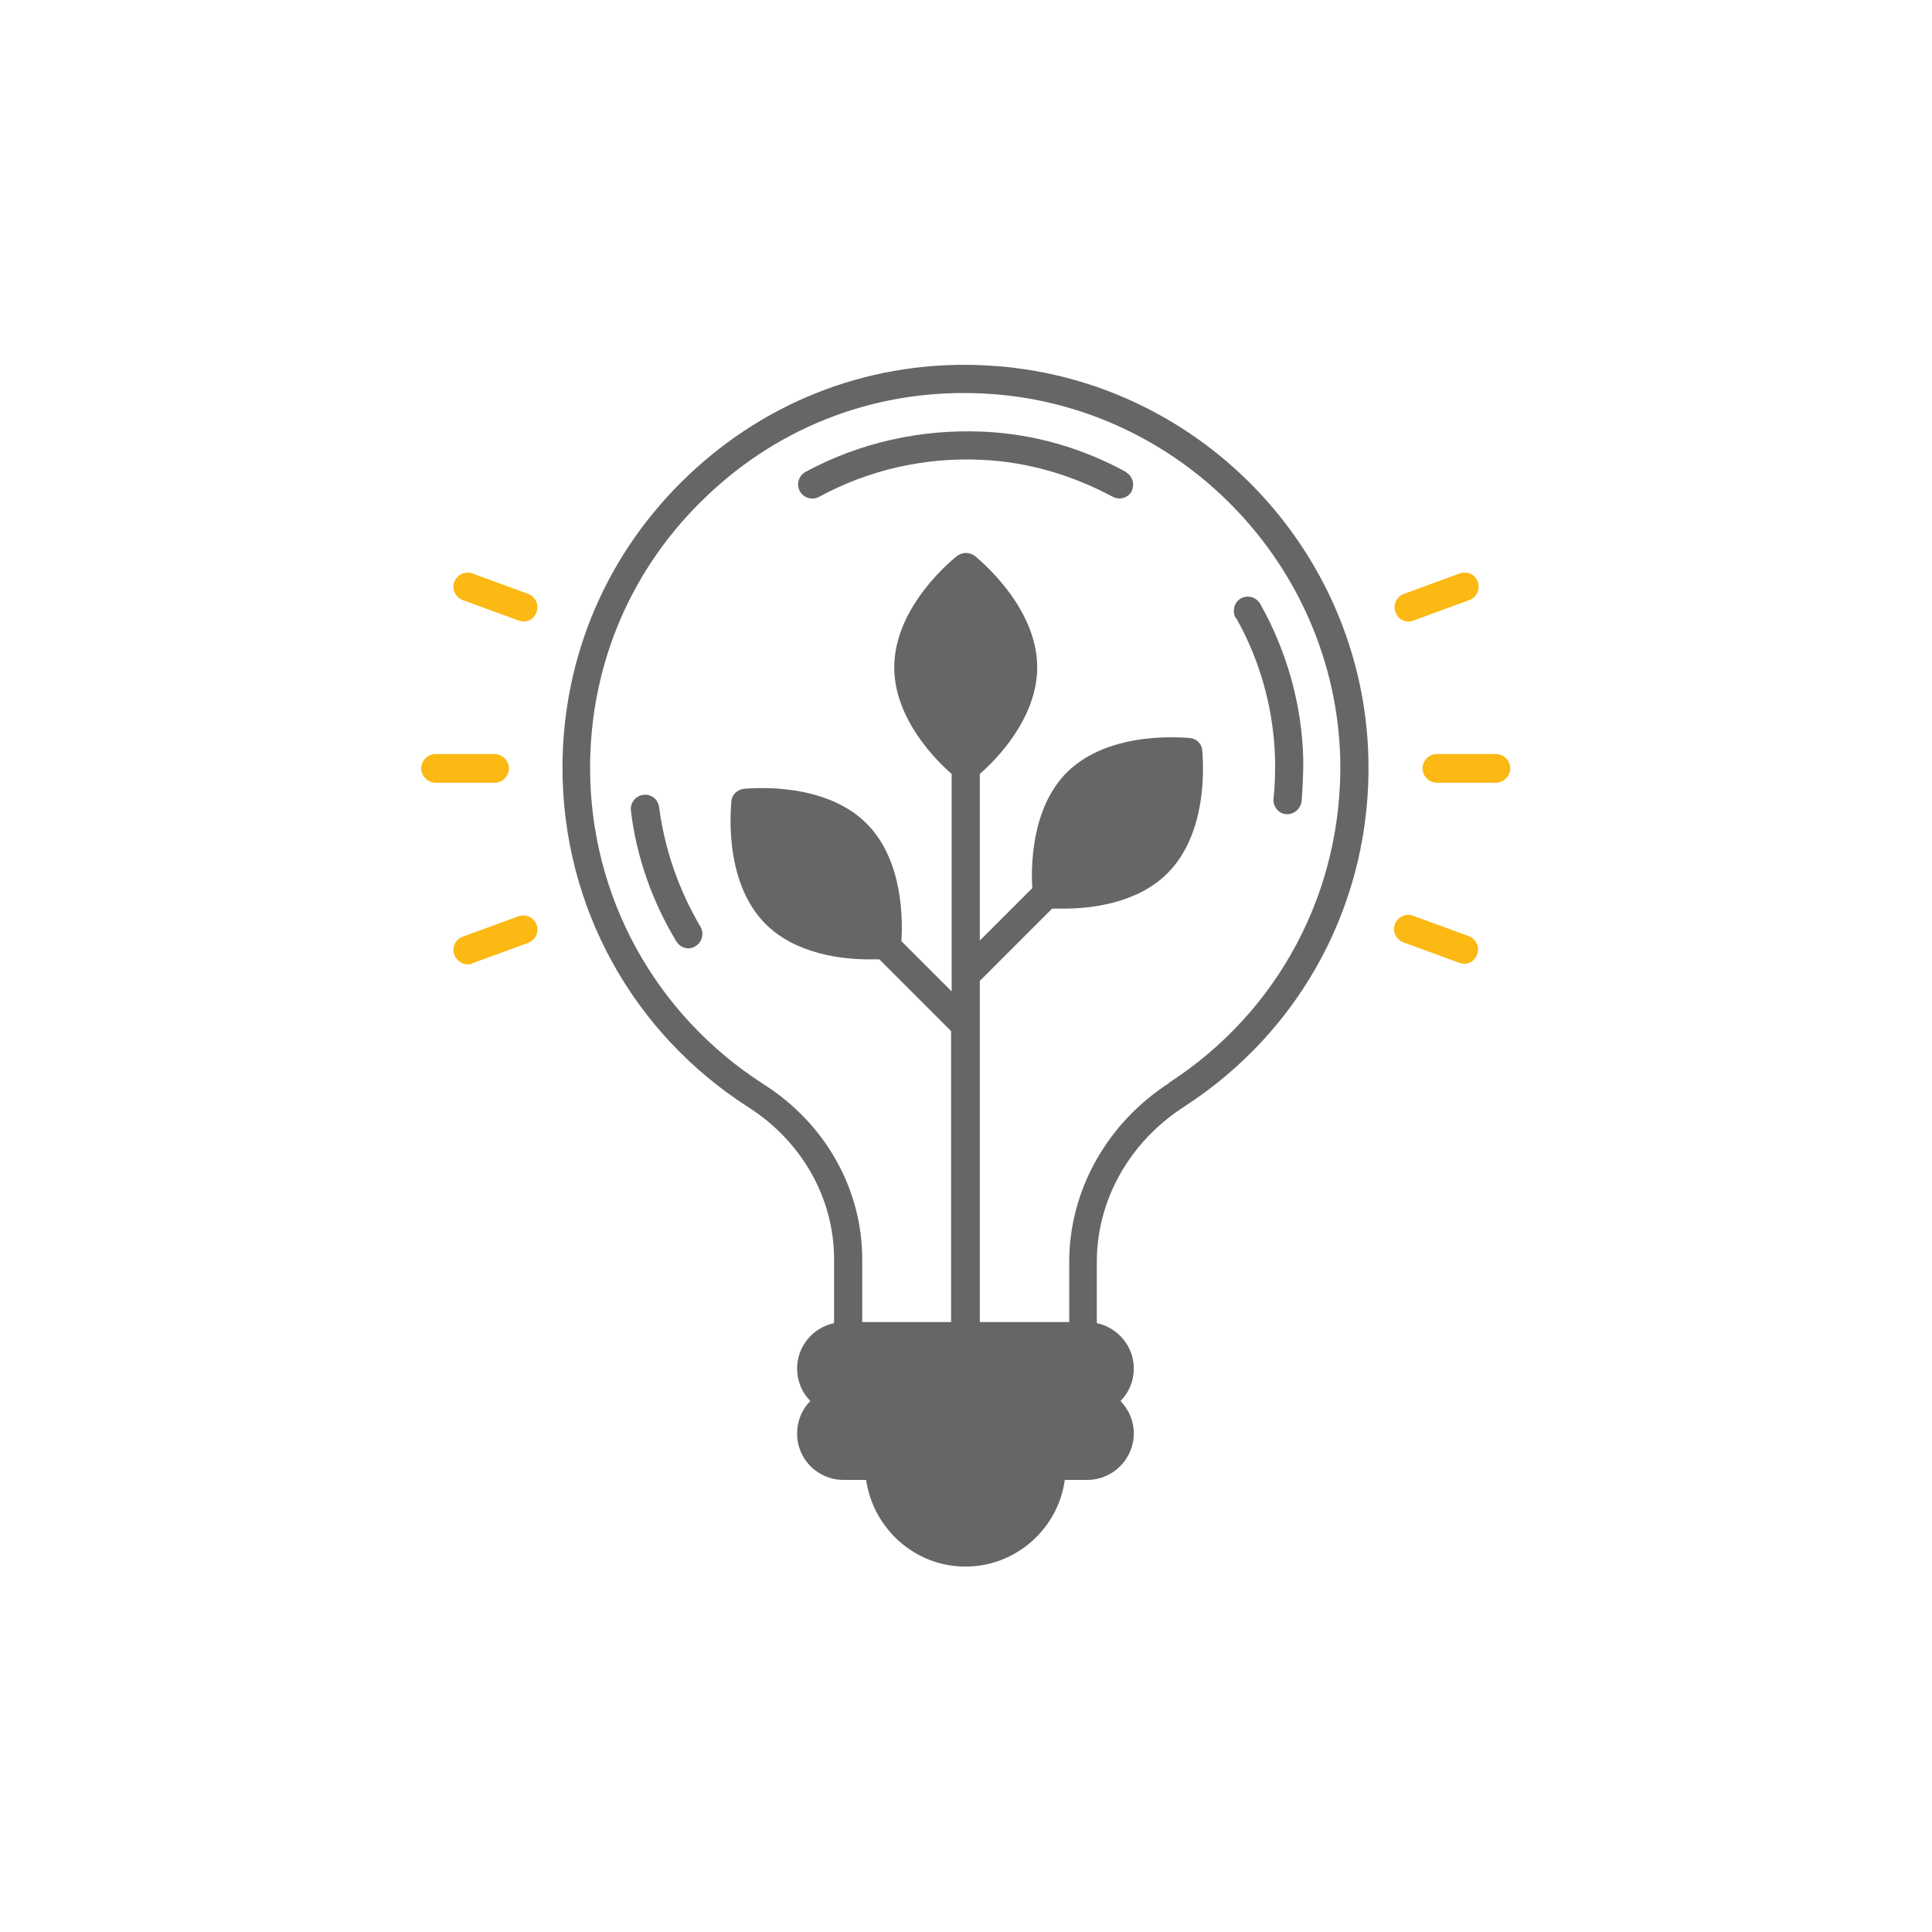 <?xml version="1.0" encoding="UTF-8"?>
<svg xmlns="http://www.w3.org/2000/svg" id="Layer_1" viewBox="0 0 35 35">
  <defs>
    <style>.cls-1{fill:#666;}.cls-1,.cls-2{stroke-width:0px;}.cls-2{fill:#fcb813;}</style>
  </defs>
  <path class="cls-1" d="m17.87,6.62c-2.03-.11-3.95.61-5.41,2-1.46,1.39-2.27,3.27-2.27,5.29,0,2.5,1.26,4.8,3.37,6.15.97.62,1.55,1.65,1.55,2.75v1.16c-.38.08-.67.42-.67.82,0,.23.09.44.24.59-.15.15-.24.36-.24.59,0,.47.38.84.84.84h.41c.13.88.88,1.57,1.8,1.57s1.68-.69,1.8-1.57h.41c.46,0,.84-.38.84-.84,0-.23-.09-.43-.24-.59.15-.15.24-.36.24-.59,0-.4-.29-.74-.67-.82v-1.11c0-1.12.59-2.17,1.58-2.81,2.15-1.39,3.4-3.75,3.34-6.31-.09-3.81-3.13-6.93-6.93-7.12Zm3.31,13c-1.13.73-1.81,1.95-1.81,3.24v1.09h-1.62v-6.18l1.31-1.31c.06,0,.14,0,.22,0,.48,0,1.32-.09,1.87-.64.79-.79.63-2.17.63-2.23-.01-.12-.11-.21-.22-.22-.06,0-1.44-.16-2.23.62-.66.66-.65,1.74-.63,2.1l-.95.95v-3.02c.28-.24,1.04-1,1.04-1.93,0-1.12-1.09-1.98-1.13-2.02-.1-.07-.22-.07-.32,0-.05.04-1.14.9-1.14,2.02,0,.93.76,1.69,1.04,1.93v3.94l-.91-.91c.02-.33.05-1.45-.63-2.13-.79-.79-2.17-.63-2.23-.63-.12.02-.21.11-.22.22,0,.06-.17,1.44.62,2.23.55.55,1.4.64,1.87.64.07,0,.14,0,.19,0l1.3,1.3v5.27h-1.61v-1.14c0-1.27-.67-2.46-1.79-3.17-1.96-1.26-3.14-3.4-3.14-5.73,0-1.88.75-3.63,2.11-4.92,1.36-1.3,3.14-1.96,5.03-1.86,3.53.18,6.36,3.09,6.45,6.62.05,2.38-1.11,4.58-3.11,5.87Z"></path>
  <path class="cls-1" d="m20.4,8.55c-.81-.44-1.68-.69-2.59-.73-1.13-.05-2.24.2-3.22.73-.12.07-.17.22-.1.35.07.12.22.17.35.1.9-.49,1.92-.72,2.95-.67.83.04,1.62.27,2.37.67.04.02.08.03.12.03.09,0,.18-.05.22-.13.06-.13.02-.28-.11-.35Z"></path>
  <path class="cls-1" d="m22.39,11.19c.45.79.69,1.69.71,2.59,0,.22,0,.45-.03.69-.01.14.09.27.23.28h.02c.13,0,.24-.1.26-.23.02-.26.03-.51.03-.75-.02-.98-.29-1.96-.78-2.83-.07-.12-.22-.17-.35-.1-.12.07-.16.22-.1.35Z"></path>
  <path class="cls-1" d="m11.94,14.62c-.02-.14-.14-.24-.29-.22-.14.02-.24.15-.22.29.1.83.38,1.63.82,2.36.05.08.13.13.22.13.04,0,.09-.01.13-.04.12-.07.16-.23.09-.35-.4-.68-.65-1.41-.75-2.17Z"></path>
  <path class="cls-2" d="m27.1,13.66h-1.07c-.14,0-.26.12-.26.26s.12.26.26.26h1.07c.14,0,.26-.12.26-.26s-.12-.26-.26-.26Z"></path>
  <path class="cls-2" d="m26.61,16.96l-1.01-.37c-.13-.05-.28.02-.33.15s.02.28.15.33l1.01.37s.06.02.09.02c.11,0,.2-.06.24-.17.05-.14-.02-.28-.15-.33Z"></path>
  <path class="cls-2" d="m25.52,11.26s.06,0,.09-.02l1.01-.37c.13-.05.2-.19.15-.33s-.19-.2-.33-.15l-1.01.37c-.13.05-.2.19-.15.33.04.11.13.17.24.17Z"></path>
  <path class="cls-2" d="m9.22,13.92c0-.14-.12-.26-.26-.26h-1.07c-.14,0-.26.12-.26.26s.12.26.26.26h1.07c.14,0,.26-.12.26-.26Z"></path>
  <path class="cls-2" d="m9.39,16.6l-1.01.37c-.13.05-.2.19-.15.33.04.1.14.17.24.17.03,0,.06,0,.09-.02l1.01-.37c.13-.05.2-.19.15-.33-.05-.13-.19-.2-.33-.15Z"></path>
  <path class="cls-2" d="m9.57,10.76l-1.01-.37c-.13-.05-.28.02-.33.15-.05.13.02.28.15.33l1.01.37s.06.02.09.02c.11,0,.2-.06.24-.17.05-.13-.02-.28-.15-.33Z"></path>
</svg>
